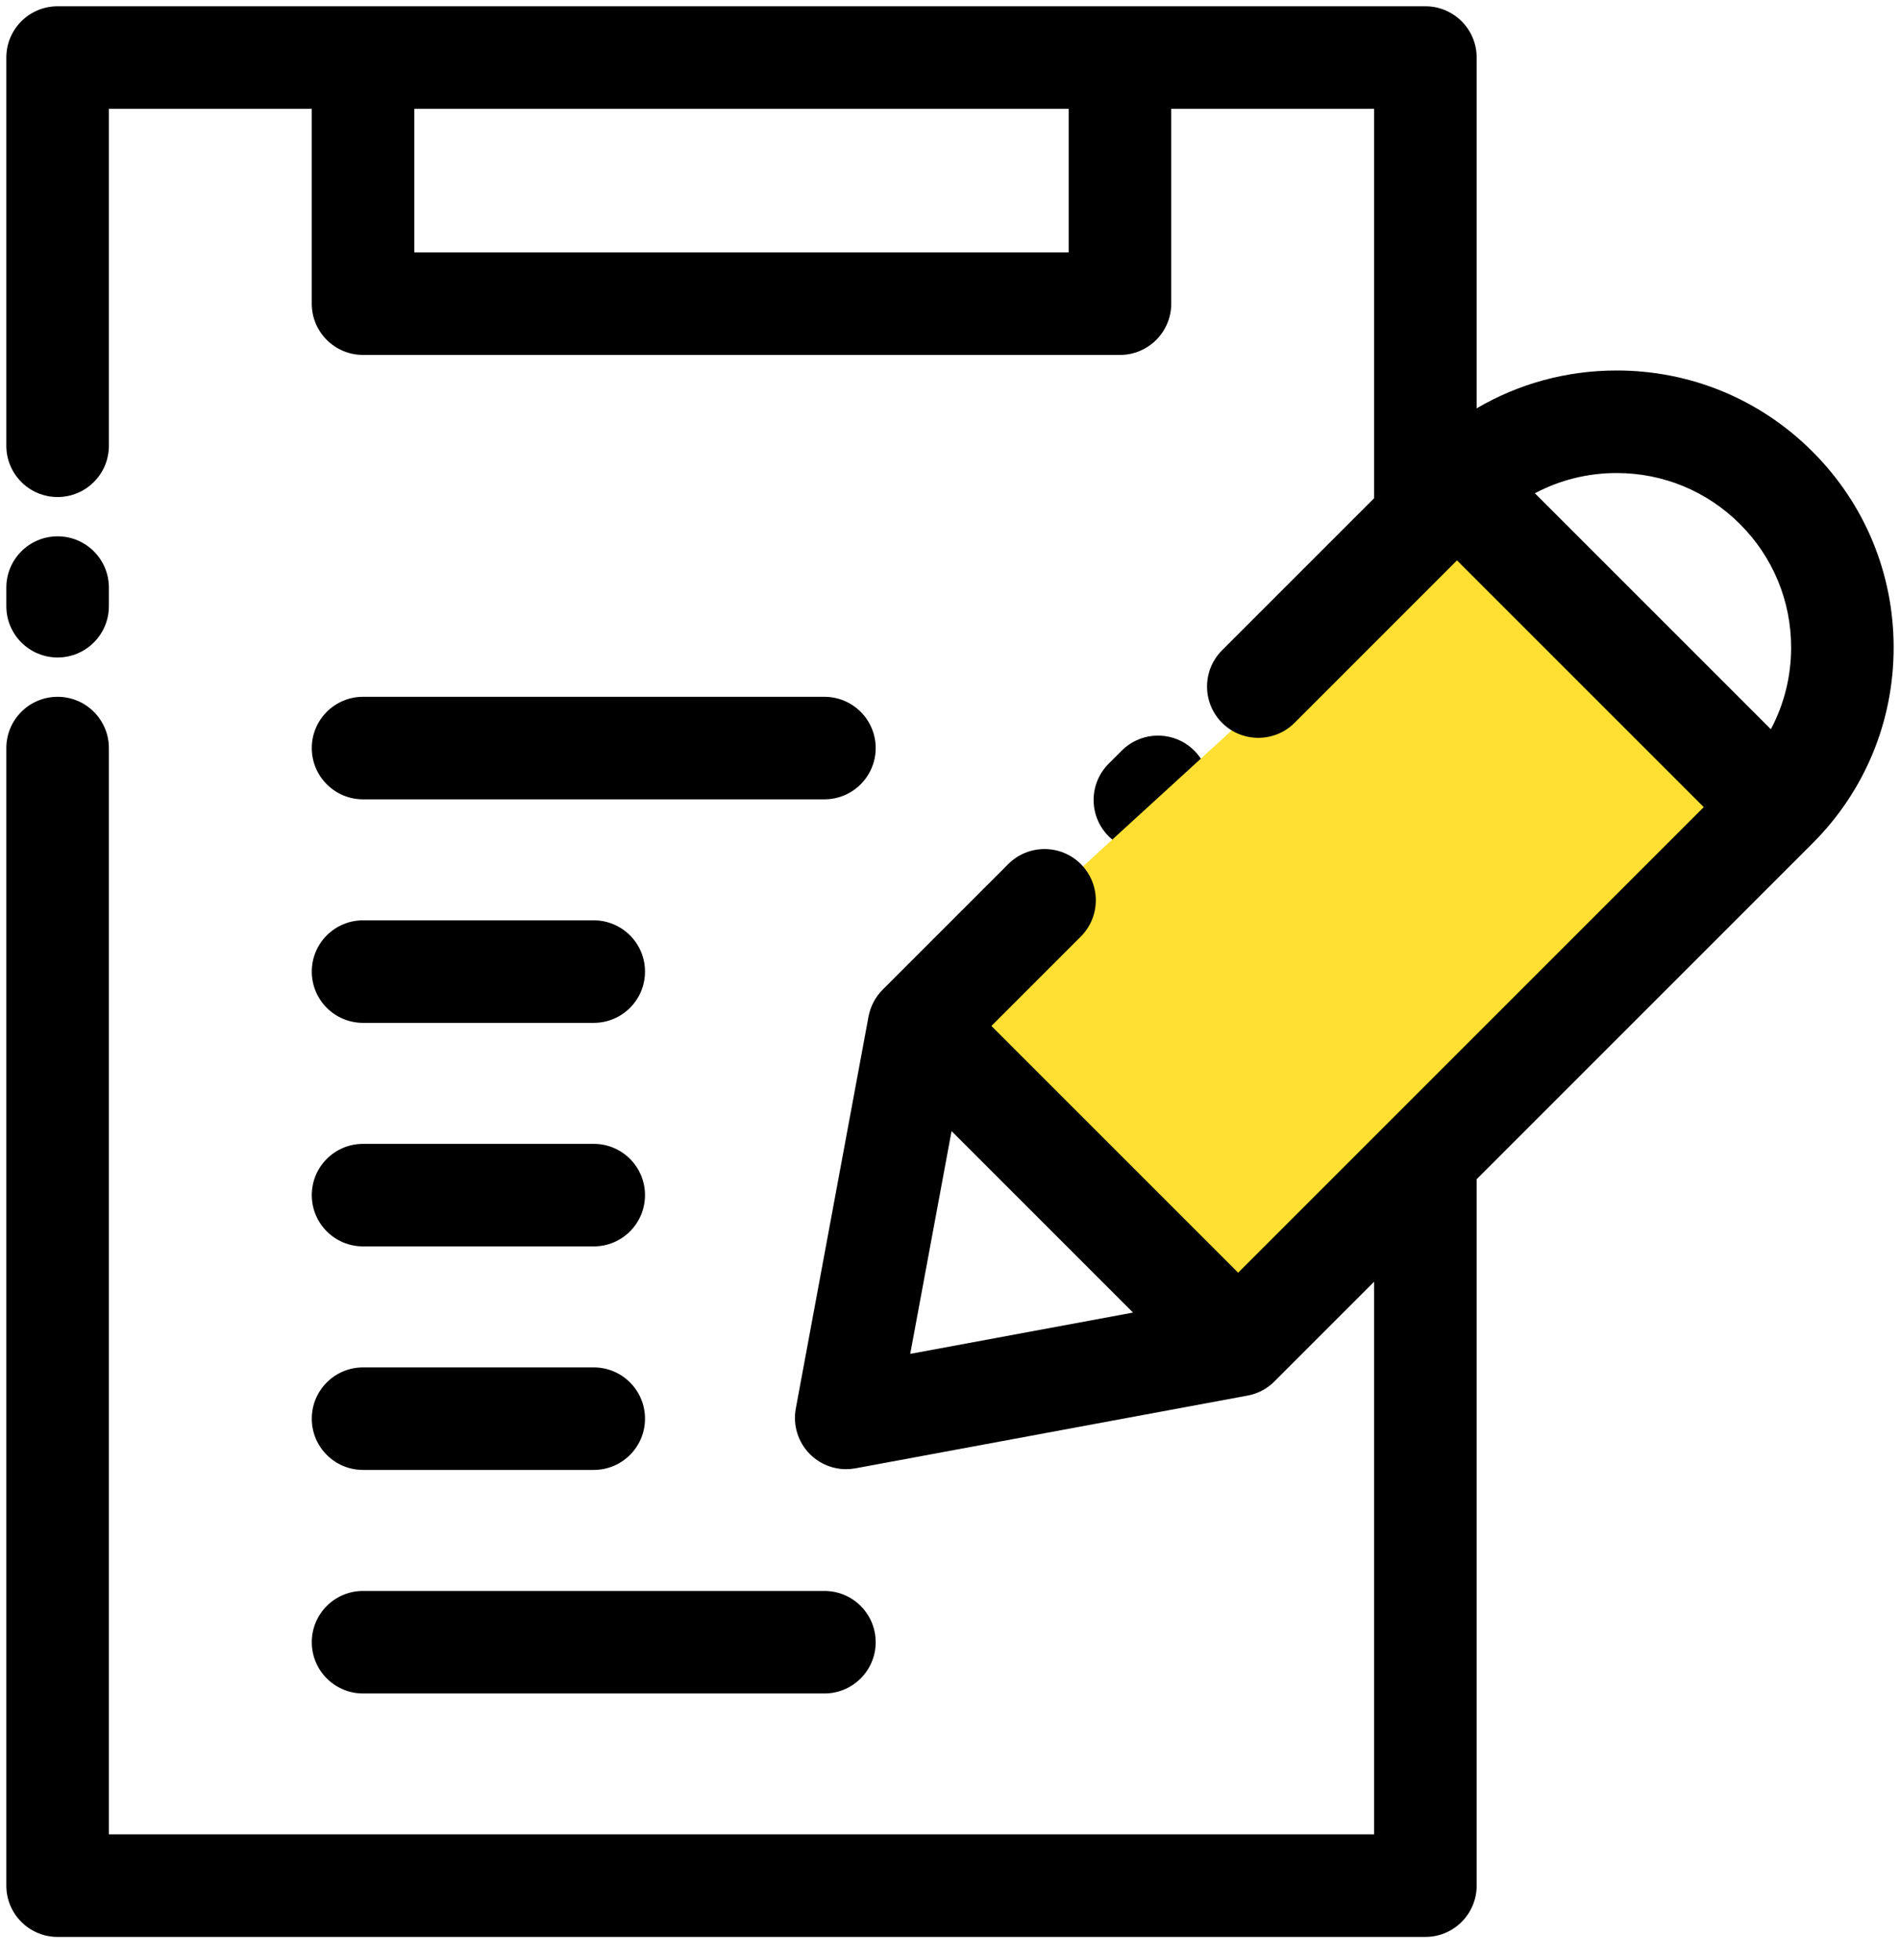 <svg width="63" height="65" viewBox="0 0 63 65" fill="none" xmlns="http://www.w3.org/2000/svg">
<path d="M37.962 28.227C38.397 28.227 38.832 28.061 39.164 27.729L39.599 27.294C40.263 26.63 40.263 25.553 39.599 24.889C38.935 24.226 37.859 24.226 37.195 24.89L36.76 25.325C36.096 25.989 36.096 27.065 36.76 27.729C37.092 28.061 37.527 28.227 37.962 28.227Z" fill="black"/>
<path d="M1.91 21.801C2.849 21.801 3.61 21.04 3.61 20.101V19.484C3.61 18.545 2.849 17.784 1.91 17.784C0.971 17.784 0.21 18.545 0.21 19.484V20.101C0.21 21.04 0.971 21.801 1.91 21.801Z" fill="black"/>
<path d="M12.038 26.505H27.336C28.274 26.505 29.036 25.743 29.036 24.805C29.036 23.866 28.274 23.105 27.336 23.105H12.038C11.099 23.105 10.338 23.866 10.338 24.805C10.338 25.743 11.099 26.505 12.038 26.505Z" fill="black"/>
<path d="M12.038 33.917H19.687C20.626 33.917 21.387 33.156 21.387 32.217C21.387 31.278 20.626 30.517 19.687 30.517H12.038C11.099 30.517 10.338 31.278 10.338 32.217C10.338 33.156 11.099 33.917 12.038 33.917Z" fill="black"/>
<path d="M12.038 41.329H19.687C20.626 41.329 21.387 40.568 21.387 39.629C21.387 38.69 20.626 37.929 19.687 37.929H12.038C11.099 37.929 10.338 38.69 10.338 39.629C10.338 40.568 11.099 41.329 12.038 41.329Z" fill="black"/>
<path d="M12.038 48.741H19.687C20.626 48.741 21.387 47.98 21.387 47.041C21.387 46.102 20.626 45.341 19.687 45.341H12.038C11.099 45.341 10.338 46.102 10.338 47.041C10.338 47.98 11.099 48.741 12.038 48.741Z" fill="black"/>
<path d="M12.038 56.153H27.336C28.274 56.153 29.036 55.392 29.036 54.453C29.036 53.514 28.274 52.753 27.336 52.753H12.038C11.099 52.753 10.338 53.514 10.338 54.453C10.338 55.392 11.099 56.153 12.038 56.153Z" fill="black"/>
<path d="M31 33.217L48.5 17.217H49.5L59 27.217L41.5 44.717L31 33.217Z" fill="#FFE032"/>
<path d="M62.789 21.47C62.789 19.017 61.834 16.71 60.099 14.975C58.364 13.24 56.058 12.285 53.604 12.285C51.946 12.285 50.356 12.722 48.963 13.54V1.908C48.963 0.969 48.202 0.208 47.263 0.208H1.91C0.971 0.208 0.21 0.969 0.21 1.908V14.781C0.21 15.72 0.971 16.481 1.91 16.481C2.849 16.481 3.61 15.72 3.61 14.781V3.608H10.337V10.069C10.337 11.008 11.098 11.769 12.037 11.769H37.136C38.074 11.769 38.836 11.008 38.836 10.069V3.608H45.563V16.521L40.521 21.563C39.857 22.227 39.857 23.304 40.521 23.968C41.185 24.631 42.261 24.631 42.925 23.968L48.311 18.581L56.493 26.763L41.055 42.201L32.873 34.019L35.837 31.055C36.501 30.391 36.501 29.315 35.837 28.651C35.173 27.987 34.097 27.987 33.433 28.651L29.267 32.817C29.024 33.06 28.861 33.371 28.798 33.709L26.387 46.706C26.285 47.256 26.46 47.822 26.856 48.218C27.178 48.54 27.612 48.716 28.058 48.716C28.161 48.716 28.265 48.706 28.368 48.687L41.365 46.276C41.703 46.214 42.014 46.05 42.257 45.807L45.563 42.501V60.825H3.61V24.805C3.61 23.866 2.849 23.105 1.91 23.105C0.971 23.105 0.21 23.866 0.21 24.805V62.526C0.21 63.464 0.971 64.226 1.91 64.226H47.263C48.202 64.226 48.963 63.464 48.963 62.526V39.102L60.099 27.965C61.834 26.23 62.789 23.924 62.789 21.47ZM35.436 8.369H13.738V3.608H35.436V8.369ZM57.695 17.379C58.788 18.472 59.39 19.925 59.39 21.47C59.39 22.431 59.157 23.355 58.718 24.18L50.894 16.356C51.719 15.918 52.643 15.685 53.604 15.685C55.149 15.685 56.602 16.286 57.695 17.379ZM31.552 37.505L37.569 43.523L30.181 44.893L31.552 37.505Z" fill="black"/>
</svg>
